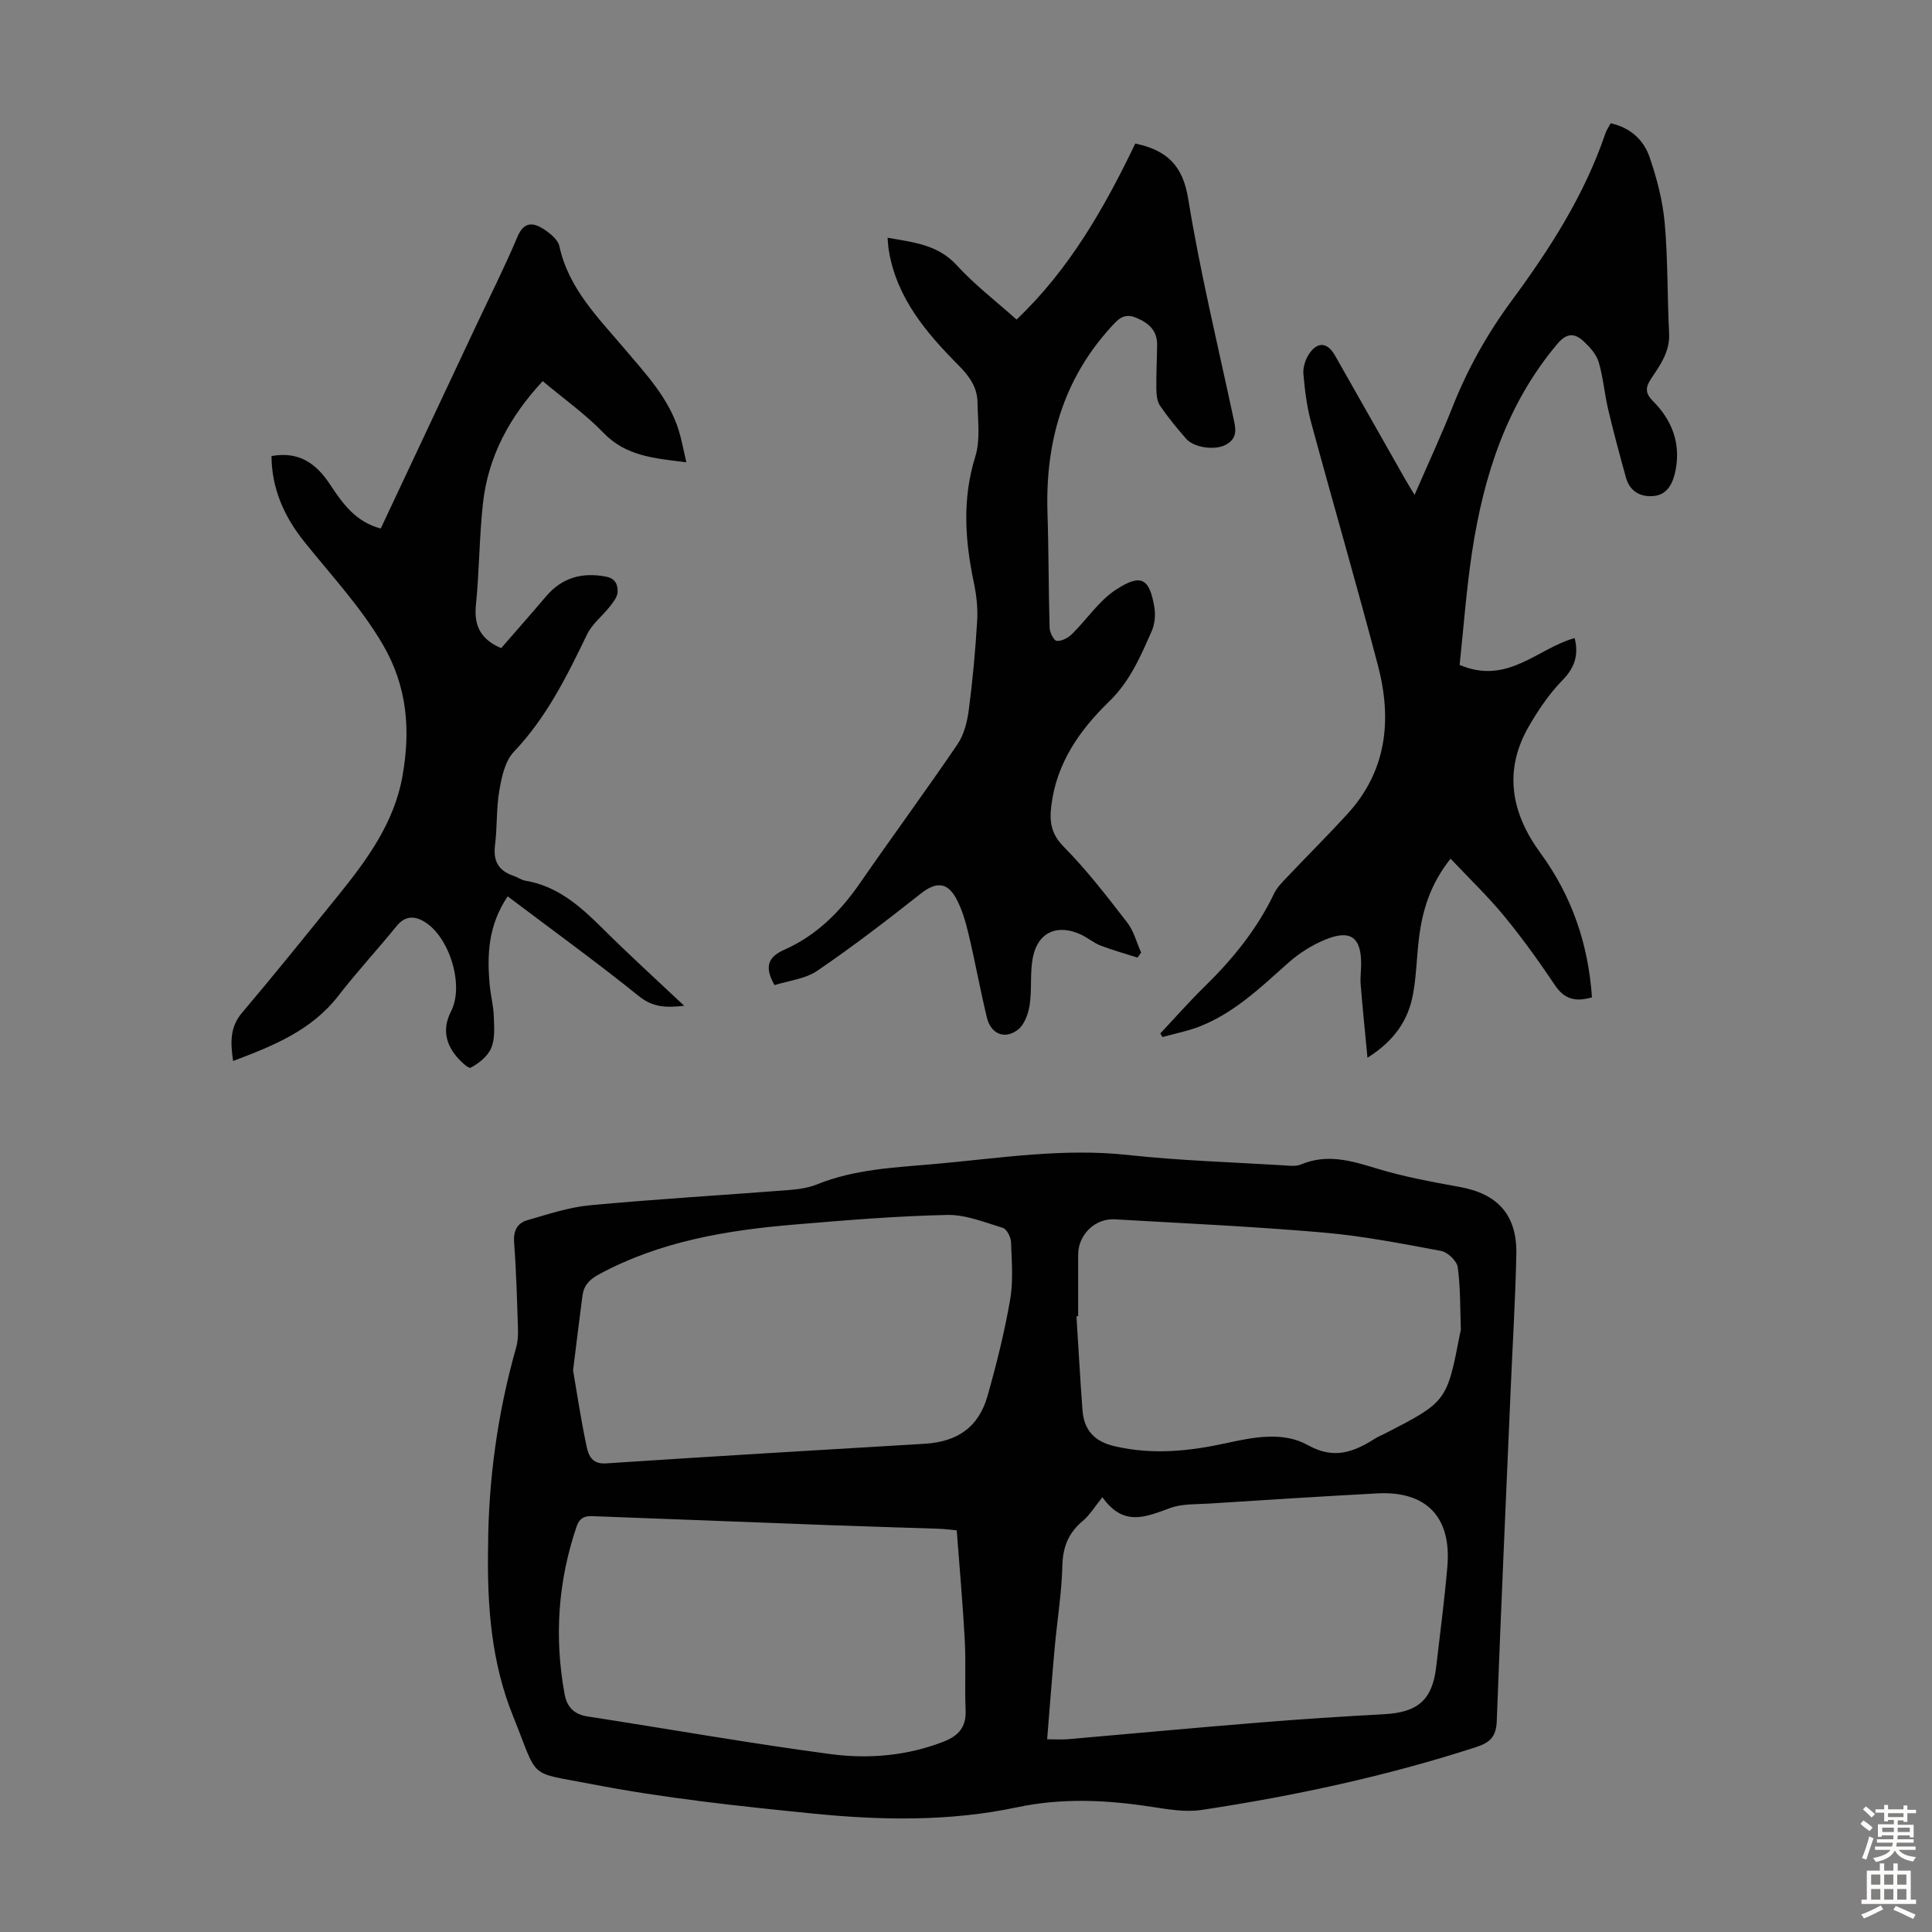 <svg enable-background="new 0 0 400 400" viewBox="0 0 400 400" xmlns="http://www.w3.org/2000/svg"><rect x="0" y="0" width="400" height="400" fill="#808080" stroke="none"/><g fill="#010102"><path d="m101.06 319.86c.06-12.84 1.84-26.99 5.8-40.85.36-1.26.42-2.65.38-3.97-.2-5.93-.35-11.86-.8-17.77-.18-2.43.63-4.04 2.77-4.65 4.26-1.22 8.55-2.67 12.92-3.08 13.57-1.27 27.18-2.07 40.77-3.12 2.09-.16 4.29-.41 6.21-1.19 7.94-3.22 16.35-3.51 24.68-4.26 13.23-1.19 26.38-3.31 39.79-1.84 10.66 1.17 21.42 1.48 32.13 2.14 1.22.07 2.59.27 3.65-.18 5.36-2.26 10.34-.8 15.55.8 5.63 1.72 11.47 2.8 17.28 3.85 7.9 1.42 11.92 5.8 11.75 13.97-.2 9.39-.78 18.78-1.18 28.16-.98 22.81-2.02 45.61-2.87 68.42-.12 3.19-1.28 4.46-4.31 5.44-18.56 6.01-37.55 10.09-56.8 13-3.34.5-6.92-.12-10.32-.64-9.33-1.44-18.56-1.89-27.93.1-13.91 2.95-28.07 2.7-42.11 1.3-15.44-1.55-30.94-3.19-46.15-6.15-13.23-2.57-10.66-.69-16.03-14-4.39-10.84-5.45-22.32-5.18-35.48zm17.59-36.14c.8 4.66 1.63 10.27 2.81 15.8.39 1.81 1.11 3.66 4.01 3.46 21.97-1.46 43.95-2.75 65.93-4.06 6.83-.41 11.2-3.41 13.05-9.89 1.86-6.54 3.51-13.18 4.68-19.88.68-3.89.34-7.99.19-11.99-.04-1.04-.88-2.69-1.7-2.94-3.79-1.16-7.72-2.77-11.57-2.68-10.5.23-20.98 1.1-31.45 1.98-14.1 1.18-27.93 3.46-40.63 10.34-2.01 1.09-3.13 2.34-3.39 4.49-.62 4.76-1.21 9.51-1.93 15.37zm79.43 33.12c-1.6-.14-2.69-.3-3.79-.33-7.48-.26-14.96-.46-22.44-.74-16.08-.6-32.15-1.23-48.23-1.83-1.75-.07-3.42-.32-4.24 2.1-3.86 11.37-4.65 22.91-2.49 34.69.49 2.67 1.92 4.21 4.79 4.65 16.77 2.58 33.48 5.56 50.29 7.79 7.86 1.04 15.84.37 23.44-2.6 3.07-1.2 4.66-3.03 4.51-6.5-.21-4.8.08-9.62-.17-14.42-.41-7.57-1.09-15.11-1.67-22.81zm18.72 43.26c2.03 0 3.15.08 4.24-.01 13.25-1.15 26.5-2.39 39.76-3.46 8.57-.7 17.16-1.26 25.75-1.72 7.04-.38 10.02-2.97 10.81-9.89.79-6.89 1.71-13.76 2.3-20.66.89-10.3-4.37-15.72-14.56-15.17-11.61.63-23.21 1.37-34.81 2.11-2.67.17-5.51.02-7.95.9-4.93 1.76-9.65 4.08-14.1-2.22-1.62 2-2.62 3.7-4.05 4.9-2.96 2.47-4.14 5.37-4.24 9.28-.14 5.68-1.08 11.34-1.59 17.02-.56 6.18-1.03 12.38-1.56 18.92zm6.42-87.6c-.12.01-.24.01-.35.02.41 6.46.76 12.92 1.24 19.38.31 4.15 2.4 6.54 6.68 7.53 7.86 1.83 15.52 1.02 23.22-.67 5.62-1.24 11.68-2.4 16.75.43 5.47 3.06 9.53 1.43 13.95-1.36.66-.42 1.4-.7 2.09-1.06 12.76-6.58 12.76-6.58 15.51-20.83.04-.22.15-.44.14-.65-.15-4.31-.06-8.66-.64-12.92-.18-1.3-2.07-3.11-3.42-3.37-8.1-1.52-16.24-3.11-24.44-3.82-14.35-1.24-28.75-1.9-43.14-2.73-4.12-.24-7.58 3.21-7.59 7.29z"/><path d="m240.23 213.96c3.05-3.24 5.99-6.59 9.17-9.7 5.8-5.67 10.84-11.86 14.37-19.23.65-1.36 1.83-2.5 2.89-3.62 4.07-4.3 8.28-8.48 12.28-12.85 8.22-8.97 9.28-19.61 6.35-30.78-4.43-16.86-9.31-33.59-13.86-50.41-.87-3.21-1.28-6.57-1.57-9.9-.12-1.33.36-2.94 1.09-4.07 1.78-2.76 3.87-2.59 5.47.24 4.86 8.55 9.7 17.11 14.56 25.67.53.94 1.12 1.86 1.89 3.15 2.79-6.42 5.52-12.29 7.9-18.3 3.11-7.85 7.19-15.11 12.19-21.89 7.92-10.73 15.09-21.9 19.42-34.65.24-.7.69-1.34 1.09-2.1 4.11.9 6.85 3.47 8.07 7.04 1.5 4.39 2.71 9.01 3.12 13.62.68 7.56.52 15.2.91 22.8.2 3.81-1.84 6.59-3.74 9.45-1.17 1.76-1.24 2.97.37 4.58 3.94 3.94 5.81 8.7 4.71 14.35-.5 2.55-1.59 4.96-4.34 5.31-2.69.35-5.1-.79-5.92-3.75-1.31-4.71-2.58-9.43-3.7-14.18-.77-3.25-1.02-6.63-1.97-9.81-.48-1.59-1.82-3.07-3.09-4.25-1.89-1.76-3.51-1.81-5.51.58-10.45 12.45-15.18 27.2-17.58 42.86-1.21 7.9-1.78 15.91-2.6 23.54 9.94 4.26 16.15-3.45 23.81-5.55.89 3.49.02 6.13-2.55 8.76-2.7 2.76-4.94 6.08-6.89 9.44-5.37 9.24-3.68 18.05 2.36 26.3 6.52 8.91 9.91 18.85 10.67 29.88-3.36.98-5.69.43-7.65-2.49-3.3-4.92-6.76-9.75-10.52-14.32-3.37-4.1-7.23-7.79-11.11-11.9-4.19 5.29-5.81 10.65-6.52 16.34-.49 3.88-.54 7.82-1.24 11.66-.97 5.35-3.77 9.64-9.44 13.21-.53-5.56-1.02-10.38-1.41-15.2-.11-1.33.08-2.68.1-4.02.06-5.73-2.17-7.42-7.51-5.2-2.72 1.13-5.36 2.8-7.56 4.76-5.69 5.06-11.17 10.38-18.42 13.21-2.46.96-5.1 1.46-7.65 2.17-.15-.26-.3-.51-.44-.75z"/><path d="m235.05 29.72c6.48 1.36 9.83 4.48 10.95 11.42 2.45 15.09 6.07 30 9.27 44.97.5 2.36 1.26 4.59-1.62 6.04-2.16 1.09-6.43.57-8.09-1.33-1.91-2.19-3.77-4.45-5.4-6.84-.62-.91-.73-2.29-.75-3.46-.04-3.02.12-6.04.16-9.06.04-3.01-1.69-4.57-4.33-5.67-2.6-1.09-3.82.38-5.32 2.03-9.89 10.91-13.51 23.9-13.05 38.35.26 7.94.21 15.88.44 23.82.03.97.89 2.65 1.47 2.7 1.02.08 2.35-.61 3.14-1.39 3.1-3.04 5.59-6.92 9.14-9.22 5.13-3.34 6.94-2.47 7.95 3.73.26 1.57.06 3.45-.58 4.9-2.29 5.18-4.49 10.35-8.76 14.49-6.09 5.91-10.9 12.7-12 21.55-.42 3.4-.08 5.89 2.6 8.6 4.77 4.82 8.94 10.27 13.11 15.65 1.36 1.76 1.94 4.13 2.88 6.22-.25.35-.49.69-.74 1.04-2.56-.82-5.17-1.53-7.68-2.5-1.44-.56-2.67-1.64-4.09-2.29-4.8-2.21-8.82-.5-9.88 4.64-.67 3.23-.19 6.68-.69 9.96-.28 1.81-1.06 4.04-2.4 5.09-2.72 2.13-5.61.94-6.44-2.43-1.4-5.74-2.43-11.58-3.81-17.33-.62-2.58-1.36-5.23-2.64-7.52-1.9-3.38-4.26-3.23-7.25-.87-6.99 5.52-14.06 10.96-21.42 15.97-2.52 1.72-5.97 2.06-8.86 2.98-2.11-3.7-1.43-5.79 1.99-7.31 6.62-2.92 11.55-7.82 15.65-13.74 6.68-9.66 13.64-19.11 20.24-28.82 1.36-2 2.02-4.68 2.34-7.14.8-6.09 1.36-12.23 1.73-18.37.16-2.64-.14-5.38-.69-7.97-1.83-8.73-2.43-17.29.3-26.06 1.08-3.48.52-7.51.46-11.29-.05-3.04-1.66-5.34-3.82-7.52-6.75-6.79-12.93-14.01-14.55-23.95-.12-.74-.15-1.5-.25-2.57 5.38.96 10.41 1.4 14.36 5.73 3.67 4.02 8.07 7.38 12.35 11.21 10.92-10.38 18.13-23.03 24.58-36.44z"/><path d="m142.1 95.71c-6.63-.82-12.48-1.25-17.14-6.08-3.78-3.92-8.3-7.11-12.6-10.72-6.8 7.31-11.3 15.55-12.37 25.31-.77 6.99-.75 14.07-1.46 21.07-.43 4.28 1.01 7.1 5.23 8.9 3.01-3.46 6.17-7.04 9.26-10.68 3.29-3.87 7.35-5.05 12.32-4.15 2.13.38 2.58 1.73 2.53 3.22-.04 1.03-.92 2.11-1.62 3.01-1.53 1.96-3.67 3.59-4.71 5.76-4.18 8.67-8.4 17.21-15.17 24.32-1.81 1.9-2.5 5.17-2.98 7.94-.65 3.72-.43 7.59-.9 11.36-.42 3.28.71 5.31 3.81 6.35.84.28 1.61.87 2.47 1.02 6.79 1.13 11.52 5.44 16.17 10.06 5.29 5.26 10.82 10.28 16.71 15.83-3.81.44-6.49.33-9.39-2-8.78-7.07-17.92-13.68-27.15-20.65-4.07 6.05-4.3 12.19-3.71 18.47.2 2.11.76 4.2.83 6.31.08 2.21.29 4.64-.51 6.58-.71 1.72-2.56 3.22-4.27 4.11-.51.27-2.5-1.67-3.4-2.9-1.97-2.72-2.29-5.6-.65-8.8 2.78-5.44-.42-15.62-5.71-18.62-2.08-1.18-3.91-1.04-5.59 1.02-3.95 4.86-8.22 9.47-12.05 14.42-5.58 7.2-13.47 10.35-21.79 13.5-.54-3.79-.71-6.96 1.85-9.99 6.78-8 13.35-16.18 19.95-24.33 5.94-7.34 11.51-14.98 13.24-24.51 1.72-9.53 1.1-18.64-4.08-27.46-4.59-7.82-10.69-14.3-16.25-21.26-4.15-5.19-6.71-10.94-6.76-17.7 5.7-1.04 9.29 1.57 12.13 5.9 2.59 3.93 5.34 7.77 10.49 9.1 6.56-13.96 13.12-27.9 19.67-41.84 2.9-6.17 5.98-12.26 8.62-18.53 1.24-2.96 3-3.11 5.17-1.78 1.43.88 3.21 2.26 3.52 3.7 1.92 8.79 8.03 14.79 13.5 21.25 4.4 5.2 9.14 10.2 11.23 16.92.59 1.95.96 4.03 1.56 6.57z"/></g><path d="m385.2 377.6.6-.7c.6.4 1.3.9 1.9 1.5l-.6.7c-.8-.5-1.4-1-1.9-1.5zm.3 7.1c.6-1.4 1.1-2.9 1.5-4.5.3.1.6.3.9.4-.5 1.4-1 2.9-1.5 4.4zm.2-10.1.6-.6c.7.5 1.3 1.1 1.9 1.6l-.7.7c-.6-.6-1.2-1.2-1.8-1.7zm8.4-.8h.8v.9h1.8v.7h-1.8v1.8h-.8v-.3h-1.2v.9h3.3v2.6h-.8v-.4h-2.5c0 .3 0 .6-.1.8h3.4v.7h-3.5c0 .3-.1.6-.1.8h4v.7h-3.5c.7.9 1.9 1.3 3.6 1.5-.2.2-.4.5-.6.9-1.9-.3-3.2-1.1-3.8-2.3-.5 1.1-1.8 2-3.9 2.4-.2-.3-.4-.5-.6-.8 1.9-.4 3.1-.9 3.6-1.7h-3.2v-.7h3.5c.1-.2.1-.5.2-.8h-3.3v-.7h3.4c0-.2 0-.5 0-.8h-2.4v.3h-.8v-2.6h3.3v-.9h-1.2v.3h-.8v-1.8h-1.8v-.7h1.8v-.9h.8v.9h3.2zm-4.4 5.5h2.4c0-.3 0-.6 0-.9h-2.4zm1.2-3.1h3.2v-.8h-3.2zm4.4 2.2h-2.4v.9h2.5v-.9z" fill="#fcfbfa"/><path d="m389.2 385.8h.9v1.5h1.9v-1.5h.9v1.5h2.7v6h1.1v.9h-11.3v-.9h1.1v-6h2.7zm.2 8.7.5.8c-1.2.6-2.5 1.3-4 1.9-.2-.3-.3-.6-.6-.8 1.6-.6 3-1.3 4.1-1.9zm-2-4.3h1.9v-2.1h-1.9zm0 3.1h1.9v-2.2h-1.9zm2.7-3.1h1.9v-2.1h-1.9zm0 3.1h1.9v-2.2h-1.9zm2.4 1.3c1.4.6 2.7 1.2 4.1 1.8l-.5.9c-1.5-.7-2.8-1.4-4.1-1.9zm2.2-6.5h-1.9v2.1h1.9zm-1.9 5.2h1.9v-2.2h-1.9z" fill="#fcfbfa"/></svg>